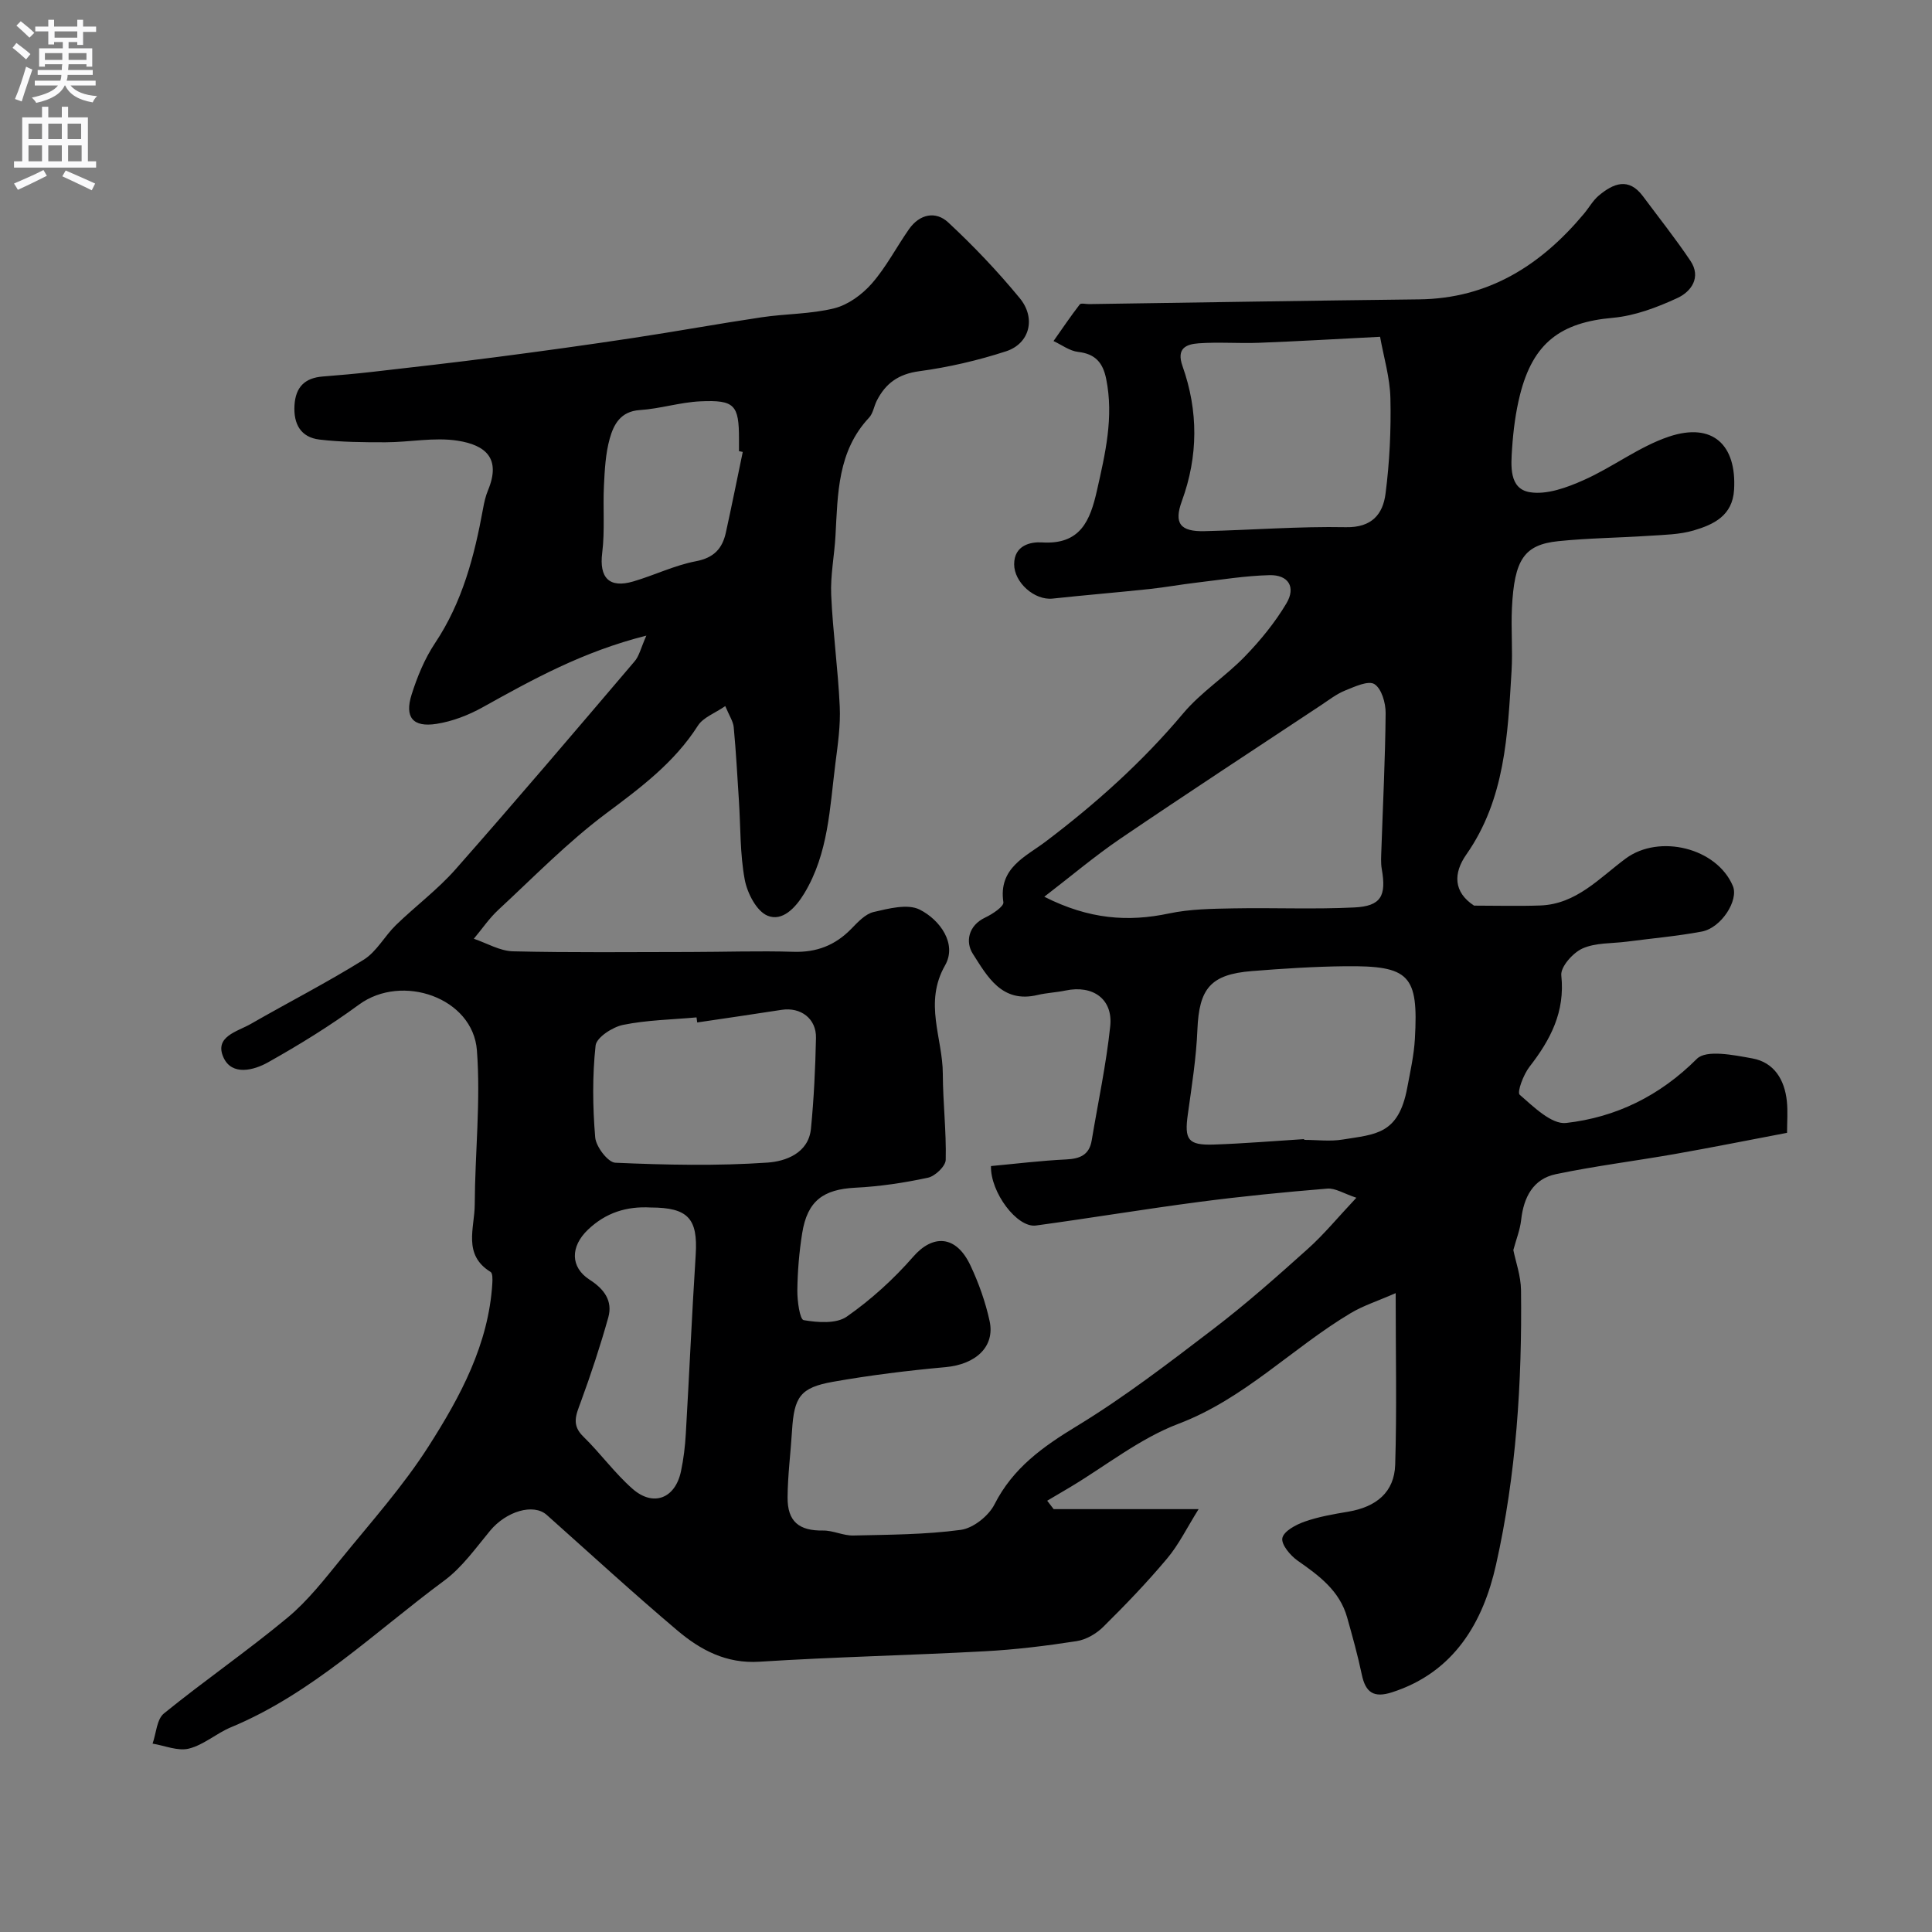 <svg enable-background="new 0 0 400 400" viewBox="0 0 400 400" xmlns="http://www.w3.org/2000/svg"><rect x="0" y="0" width="400" height="400" fill="#808080" stroke="none"/><path d="m133.82 131.6c-13.17 3.31-23.52 9.07-33.9 14.84-2.93 1.63-6.27 2.92-9.56 3.43-4.88.76-6.63-1.36-5.14-6.07 1.17-3.7 2.71-7.44 4.85-10.65 5.67-8.5 8.15-18.02 9.94-27.84.23-1.28.52-2.58 1.01-3.76 2.77-6.63-.44-9.4-6.28-10.31-4.83-.75-9.92.32-14.89.33-4.57.01-9.16-.03-13.69-.56-3.89-.46-5.42-3.21-5.19-7.1.23-3.78 2.14-5.67 5.86-5.96 3.42-.27 6.85-.57 10.26-.96 8.62-.99 17.24-1.96 25.84-3.08 9.4-1.22 18.79-2.52 28.16-3.94 8.88-1.34 17.72-2.96 26.6-4.28 5.01-.75 10.2-.65 15.07-1.87 2.85-.72 5.74-2.84 7.73-5.11 2.98-3.4 5.1-7.54 7.72-11.28 2.19-3.11 5.51-3.81 8.12-1.37 5.25 4.88 10.23 10.12 14.79 15.66 3.43 4.16 2.06 9.42-2.82 11.01-5.84 1.9-11.92 3.31-18 4.13-4.3.58-6.96 2.52-8.78 6.12-.58 1.15-.76 2.61-1.59 3.49-6.53 6.97-6.47 15.74-6.95 24.41-.22 4.11-1.07 8.22-.89 12.3.34 7.71 1.42 15.39 1.77 23.1.18 3.91-.4 7.87-.9 11.78-1.17 9.2-1.43 18.62-6.45 26.92-1.8 2.97-4.53 5.88-7.61 4.6-2.27-.94-4.19-4.68-4.71-7.46-.99-5.31-.85-10.82-1.2-16.25-.33-5.1-.6-10.21-1.08-15.3-.11-1.21-.91-2.36-1.75-4.38-2.15 1.48-4.57 2.34-5.66 4.04-4.89 7.67-11.87 12.85-19.03 18.2-7.96 5.95-14.98 13.17-22.3 19.95-1.9 1.76-3.39 3.98-5.07 5.98 2.7.91 5.38 2.53 8.1 2.6 12.19.29 24.39.15 36.59.14 7.16-.01 14.33-.26 21.49-.04 4.8.15 8.64-1.35 11.95-4.74 1.36-1.39 2.92-3.1 4.65-3.5 3.11-.72 7.03-1.75 9.53-.5 4.24 2.14 7.78 7.11 5.26 11.54-4.45 7.8-.49 15.03-.47 22.47.02 5.94.74 11.88.6 17.81-.03 1.31-2.19 3.37-3.67 3.69-4.93 1.06-9.98 1.82-15.02 2.07-6.67.34-9.96 2.72-11.03 9.44-.62 3.89-.95 7.85-1 11.79-.03 2.16.51 6.05 1.31 6.19 2.91.5 6.76.79 8.93-.73 5.04-3.52 9.72-7.78 13.77-12.42 3.95-4.54 8.8-4.61 11.83 1.83 1.72 3.65 3.1 7.54 3.96 11.47 1.18 5.35-2.87 9.01-9.1 9.58-7.81.71-15.62 1.67-23.35 3.04-6.76 1.2-8.02 3.13-8.45 10.12-.28 4.6-.89 9.2-.92 13.8-.04 5.04 2.41 6.95 7.34 6.87 2.08-.03 4.19 1.08 6.27 1.03 7.44-.17 14.93-.18 22.27-1.17 2.56-.35 5.74-2.88 6.95-5.26 3.84-7.57 10.02-11.95 17.06-16.23 9.87-6 19.1-13.11 28.31-20.14 6.78-5.18 13.19-10.87 19.55-16.58 3.29-2.95 6.13-6.42 10.01-10.55-2.64-.88-4.38-2.03-6.01-1.89-8.82.72-17.65 1.59-26.43 2.74-11.32 1.48-22.59 3.36-33.9 4.9-3.9.53-9.45-6.88-9.31-12.31 5.16-.48 10.35-1.12 15.56-1.37 2.87-.14 4.8-.92 5.3-3.97 1.31-7.87 3-15.69 3.83-23.61.6-5.64-3.61-8.59-9.26-7.39-1.91.4-3.89.47-5.78.92-7.42 1.78-10.42-3.87-13.42-8.55-1.51-2.36-1-5.8 2.59-7.49 1.49-.7 3.88-2.29 3.75-3.16-1.08-7.12 4.64-9.44 8.74-12.55 10.43-7.89 20.06-16.52 28.5-26.57 3.68-4.38 8.72-7.6 12.73-11.74 3.24-3.34 6.26-7.04 8.63-11.02 2.01-3.38.4-5.94-3.52-5.84-5.05.13-10.08.96-15.11 1.55-3.24.38-6.46.97-9.71 1.32-6.68.71-13.38 1.26-20.06 1.98-3.76.41-7.97-3.33-7.97-7.11 0-4 3.53-4.66 5.72-4.52 8.02.52 10.02-4.53 11.42-10.74 1.72-7.63 3.52-15.21 1.91-23.13-.68-3.33-2.24-5.17-5.8-5.57-1.76-.2-3.41-1.46-5.1-2.25 1.79-2.54 3.53-5.12 5.43-7.58.25-.33 1.28-.06 1.94-.07 22.77-.33 45.53-.72 68.3-.98 14.39-.16 25.21-7.05 34.12-17.69 1.05-1.25 1.87-2.76 3.09-3.79 3.01-2.52 6.19-3.87 9.17.15 3.29 4.43 6.74 8.76 9.81 13.34 2.31 3.44.15 6.4-2.69 7.71-4.21 1.95-8.82 3.69-13.38 4.1-10.77.95-16.5 5.16-19.21 15.94-.91 3.62-1.39 7.39-1.64 11.12-.23 3.54-.66 8.32 3.65 9.04 3.52.59 7.72-.96 11.19-2.51 6.04-2.68 11.47-6.93 17.66-9 8.98-3 14.02 1.66 13.46 11.03-.32 5.35-4.22 7.18-8.35 8.4-2.93.86-6.13.91-9.23 1.11-6.26.42-12.55.47-18.79 1.11-7.09.73-9.13 3.79-9.62 13.84-.21 4.35.18 8.73-.08 13.07-.8 13.21-1.32 26.49-9.37 37.98-2.71 3.87-2.68 7.77 1.61 10.57 4.67 0 9.19.13 13.71-.03 7.48-.27 12.27-5.72 17.7-9.73 6.91-5.1 18.83-2.23 22.17 5.69 1.25 2.95-2.39 8.68-6.43 9.44-5.13.96-10.35 1.41-15.54 2.09-3.08.4-6.44.19-9.16 1.41-1.99.89-4.58 3.82-4.39 5.57.81 7.55-2.23 13.32-6.59 18.93-1.25 1.61-2.62 5.27-2.02 5.79 2.86 2.48 6.6 6.18 9.61 5.84 10.33-1.18 19.39-5.6 27.07-13.28 1.95-1.95 7.66-.78 11.47-.09 4.52.81 6.7 4.42 7.16 8.87.22 2.12.04 4.28.04 6.54-7.95 1.51-15.58 3.04-23.25 4.39-8.2 1.44-16.48 2.47-24.62 4.17-4.72.99-6.66 4.79-7.18 9.46-.23 2.07-1.04 4.08-1.62 6.25.48 2.38 1.55 5.33 1.59 8.29.23 19.13-.99 38.25-5.18 56.88-2.64 11.78-8.58 22.21-21.49 26.38-3.82 1.24-5.52.07-6.3-3.68-.83-3.97-1.93-7.9-3.03-11.81-1.55-5.53-5.82-8.66-10.26-11.76-1.51-1.06-3.43-3.36-3.15-4.68.3-1.42 2.8-2.76 4.6-3.39 2.89-1.02 5.98-1.55 9.02-2.06 5.87-.99 9.56-4.06 9.74-9.73.35-11.29.1-22.6.1-35.52-3.74 1.64-6.7 2.58-9.3 4.13-12.13 7.23-22 17.74-35.67 22.92-7.99 3.03-14.99 8.67-22.44 13.13-1.58.94-3.16 1.87-4.74 2.8.45.58.89 1.16 1.34 1.74h30.01c-2.43 3.88-4.11 7.36-6.52 10.22-4.14 4.94-8.63 9.61-13.21 14.14-1.44 1.43-3.56 2.67-5.53 2.97-6.31.98-12.68 1.76-19.06 2.1-15.53.84-31.08 1.17-46.6 2.16-6.87.44-12.21-2.42-16.99-6.46-9.19-7.77-18.06-15.92-27.05-23.93-2.76-2.46-8.4-.75-11.73 3.27-2.99 3.61-5.81 7.61-9.51 10.34-14.36 10.62-27.29 23.35-44.16 30.36-3 1.25-5.62 3.64-8.69 4.41-2.28.57-5-.62-7.52-1.03.75-2.13.86-5.04 2.35-6.25 8.38-6.8 17.3-12.94 25.6-19.84 4.21-3.5 7.67-7.97 11.16-12.25 6.2-7.62 12.8-15.01 18.06-23.26 6.54-10.25 12.41-21.07 13.17-33.71.05-.8.08-2.08-.36-2.35-5.81-3.57-3.3-9.12-3.28-13.93.05-10.65 1.25-21.37.45-31.94-.82-10.91-15.51-16-24.41-9.48-6 4.4-12.39 8.34-18.88 11.98-2.9 1.62-7.39 2.8-9.15-.97-2.04-4.39 2.84-5.41 5.61-7 7.78-4.47 15.78-8.56 23.39-13.3 2.68-1.67 4.33-4.9 6.68-7.18 4.03-3.91 8.61-7.32 12.31-11.51 12.52-14.19 24.77-28.61 37.04-43.02.99-1.09 1.33-2.77 2.49-5.39zm82.39 54.06c9.29 4.7 17.36 5.25 25.83 3.46 4.31-.91 8.83-.97 13.26-1.05 8.36-.16 16.74.22 25.08-.19 5.56-.27 6.68-2.38 5.7-7.96-.23-1.3-.12-2.66-.08-3.99.32-9.43.8-18.86.88-28.3.02-2.08-.84-5.06-2.32-5.99-1.27-.8-4.09.53-6.06 1.32-1.78.72-3.37 1.96-4.99 3.04-13.86 9.18-27.78 18.28-41.53 27.62-5.32 3.62-10.25 7.8-15.77 12.04zm69.52-115.93c-9.27.47-17.17.94-25.08 1.24-4.16.16-8.35-.19-12.49.11-2.54.19-4.66.99-3.33 4.73 3.28 9.26 3.27 18.61-.14 27.94-1.68 4.61-.35 6.34 4.69 6.22 9.77-.23 19.54-1.01 29.29-.82 5.38.1 7.65-2.72 8.19-6.94.84-6.52 1.16-13.16 1.01-19.73-.09-4.29-1.39-8.55-2.14-12.75zm-15.72 166.11c0 .05.01.11.01.16 2.66 0 5.38.36 7.97-.07 6.77-1.11 11.56-.98 13.37-10.75.63-3.36 1.39-6.73 1.58-10.13.75-13.19-1.11-15.15-14.48-15-6.42.07-12.85.49-19.26 1-8.59.68-10.94 3.63-11.29 12.12-.24 5.86-1.17 11.7-1.98 17.52-.74 5.26.01 6.44 5.32 6.28 6.26-.21 12.51-.74 18.76-1.13zm-125.66-24.15c-.05-.35-.09-.7-.14-1.05-5.08.46-10.24.54-15.21 1.55-2.18.44-5.51 2.61-5.69 4.28-.68 6.28-.61 12.7-.08 19.01.16 1.93 2.64 5.18 4.16 5.25 10.51.46 21.08.69 31.55-.03 3.58-.25 8.46-1.87 8.96-7.03.61-6.23.91-12.51 1.04-18.78.09-4.02-3.19-6.43-7.13-5.81-5.81.91-11.64 1.74-17.46 2.61zm-9.62 38.31c-4.99-.28-9.3 1.05-13.03 4.62-3.59 3.44-3.69 7.72.4 10.35 2.96 1.9 4.8 4.34 3.84 7.79-1.66 5.92-3.59 11.77-5.71 17.54-.96 2.61-1.96 4.7.53 7.12 3.54 3.45 6.48 7.55 10.17 10.8 4.32 3.82 8.87 2.04 10.06-3.61.54-2.54.85-5.16 1-7.76.72-12.36 1.26-24.74 2.05-37.1.46-7.45-1.57-9.74-9.31-9.75zm19.05-156.43c-.26-.05-.52-.11-.78-.16 0-.83 0-1.67 0-2.5 0-7.05-.88-8.14-7.98-7.82-4.2.19-8.35 1.54-12.56 1.81-3.97.26-5.4 2.97-6.22 5.9-.87 3.11-1.04 6.46-1.2 9.72-.23 4.65.21 9.36-.36 13.95-.64 5.11 1.41 7.39 6.44 5.91 4.36-1.28 8.54-3.34 12.96-4.18 3.72-.71 5.47-2.61 6.2-5.93 1.22-5.55 2.34-11.13 3.5-16.7z" fill="#000001"/><g fill="#fafafb"><path d="m2.6 9.9.8-1c.9.7 1.9 1.4 2.9 2.3l-.9 1.1c-1.1-1-2-1.8-2.8-2.4zm.5 10.6c.9-2.1 1.6-4.3 2.3-6.7.4.2.8.4 1.3.6-.7 2.1-1.5 4.3-2.2 6.6zm.3-15.2.9-.9c1 .8 2 1.6 2.8 2.4l-1 1c-.9-.9-1.8-1.7-2.7-2.5zm12.6-1.2h1.2v1.4h2.7v1.1h-2.7v2.7h-1.2v-.6h-1.8v1.3h4.9v3.8h-1.2v-.5h-3.7c0 .4-.1.9-.1 1.2h5.1v1h-5.2c0 .5-.1.9-.2 1.2h6v1h-5.2c1.1 1.3 2.9 2 5.5 2.2-.4.4-.7.8-.9 1.3-2.9-.5-4.8-1.6-5.7-3.5h-.1c-.8 1.7-2.7 2.9-5.9 3.6-.2-.4-.6-.8-.9-1.1 2.8-.6 4.6-1.4 5.4-2.5h-4.8v-1h5.3c.1-.3.2-.7.2-1.2h-4.9v-1h5c0-.4 0-.8.1-1.2h-3.6v.5h-1.2v-3.8h4.9v-1.3h-1.8v.5h-1.2v-2.7h-2.7v-1h2.7v-1.4h1.2v1.4h4.8zm-6.7 8.3h3.6c0-.4 0-.9 0-1.4h-3.6zm1.9-4.6h4.8v-1.3h-4.7v1.3zm6.7 3.2h-3.7v1.4h3.7v-2.4z"/><path d="m8.7 22.1h1.3v2.2h2.8v-2.2h1.3v2.2h4.1v9.1h1.7v1.3h-17v-1.3h1.7v-9.1h4.1zm.3 13.1.7 1.2c-1.8.9-3.8 1.9-6 2.9-.2-.4-.5-.8-.8-1.3 2.3-1 4.4-1.9 6.1-2.8zm-3.1-6.4h2.8v-3.2h-2.8zm0 4.6h2.8v-3.3h-2.8zm4.1-4.6h2.8v-3.2h-2.8zm0 4.6h2.8v-3.3h-2.8zm3.6 1.9c2.1.9 4.1 1.8 6.1 2.7l-.7 1.4c-2.2-1.1-4.2-2-6.1-2.9zm3.2-9.7h-2.8v3.2h2.8zm-2.7 7.8h2.8v-3.3h-2.8z"/></g></svg>